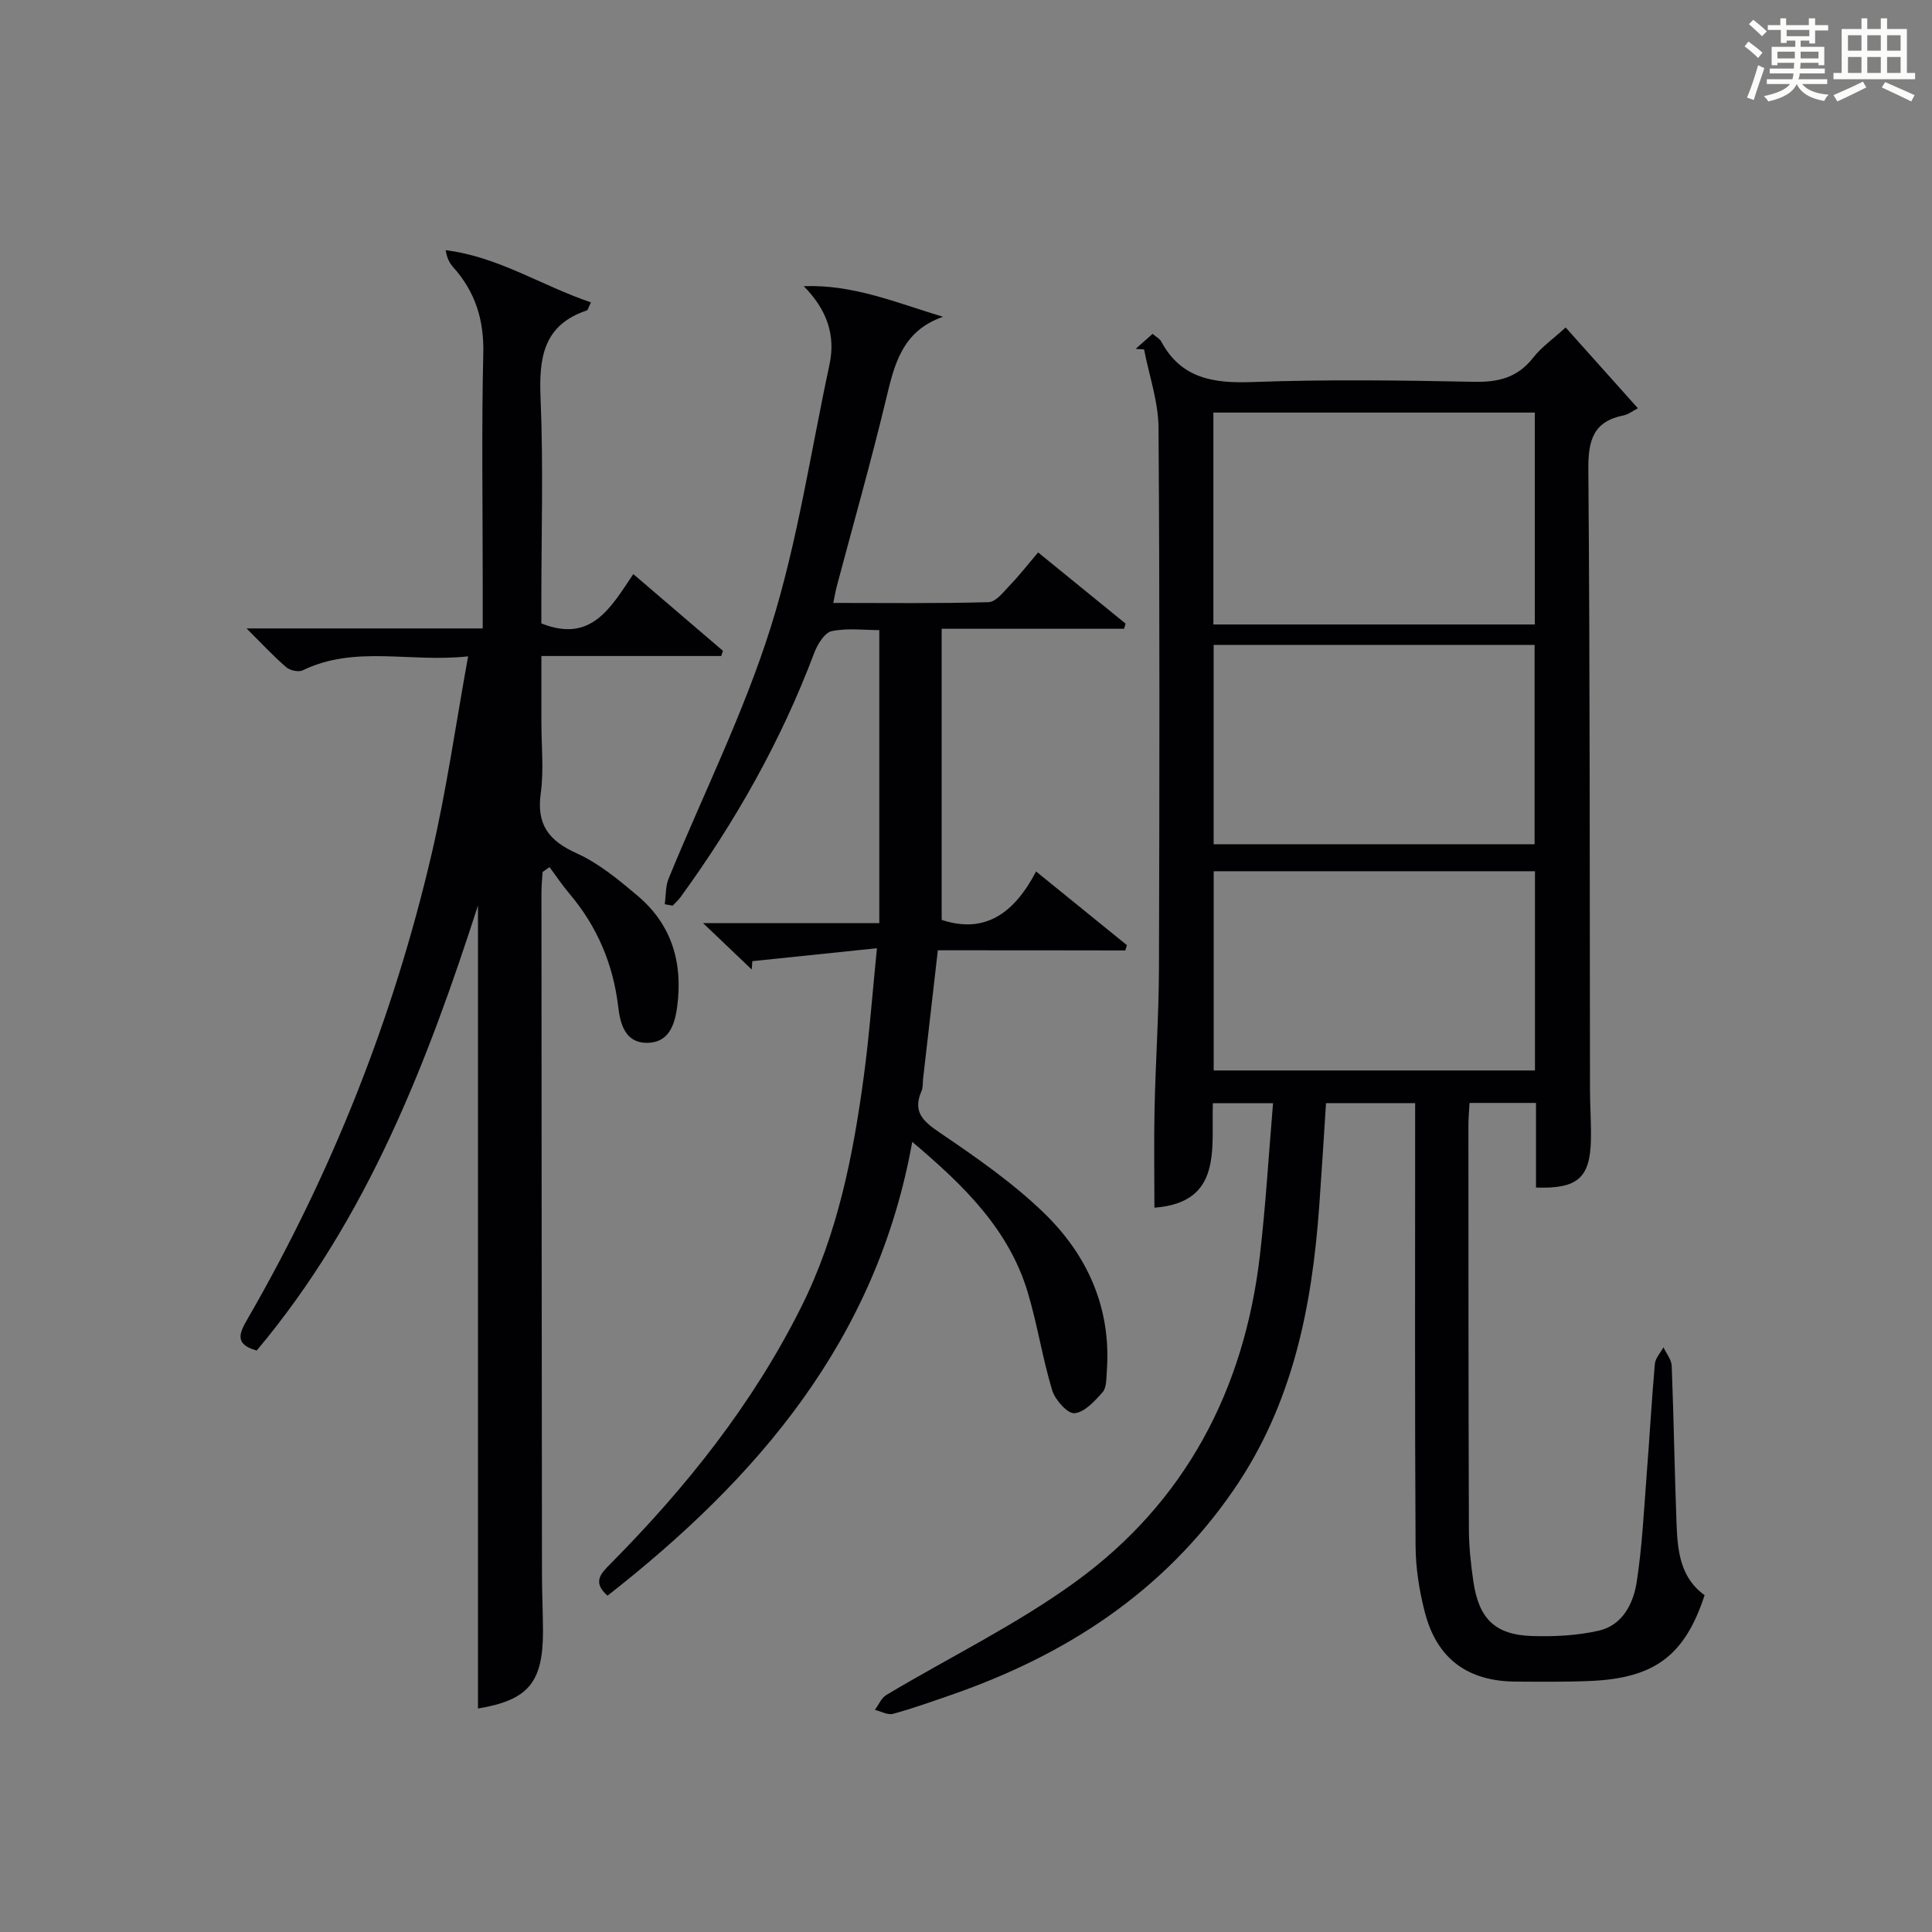 <?xml version="1.0" encoding="utf-8"?>
<svg version="1.1" id="漢_ZDIC_典" xmlns="http://www.w3.org/2000/svg" xmlns:xlink="http://www.w3.org/1999/xlink" x="0px" y="0px"
	 viewBox="0 0 400 400" style="enable-background:new 0 0 400 400;" xml:space="preserve">
<rect x="0" y="0" width="400" height="400" fill="#808080" stroke="none"/>
<style type="text/css">
	.st1{fill:#010104;}
	.st0{fill:#fbfcfa;}
</style>
<g>
	<path class="st0" d="M361.2,9.6l0.8-1c0.9,0.7,1.9,1.4,2.9,2.3L364,12C363,11,362,10.2,361.2,9.6z M361.7,20.2
		c0.9-2.1,1.6-4.3,2.3-6.7c0.4,0.2,0.8,0.4,1.3,0.6c-0.7,2.1-1.5,4.3-2.2,6.6L361.7,20.2z M362.1,5l0.9-0.9c1,0.8,2,1.6,2.8,2.4
		l-1,1C363.9,6.6,363,5.8,362.1,5z M374.6,3.8h1.2v1.4h2.7v1.1h-2.7v2.7h-1.2V8.4h-1.8v1.3h4.9v3.8h-1.2v-0.5h-3.7
		c0,0.4-0.1,0.9-0.1,1.2h5.1v1h-5.2c0,0.5-0.1,0.9-0.3,1.2h6v1h-5.2c1.1,1.3,2.9,2,5.5,2.2c-0.4,0.4-0.7,0.8-0.9,1.3
		c-2.9-0.5-4.8-1.6-5.7-3.5H372c-0.8,1.7-2.7,2.9-5.9,3.6c-0.2-0.4-0.6-0.8-0.9-1.1c2.8-0.6,4.6-1.4,5.4-2.5h-4.8v-1h5.3
		c0.1-0.3,0.2-0.7,0.2-1.2h-4.9v-1h5c0-0.4,0-0.8,0.1-1.2H368v0.5h-1.2V9.7h4.9V8.4h-1.8v0.5h-1.2V6.2H366V5.2h2.6V3.8h1.2v1.4h4.7
		V3.8z M368,12.1h3.6c0-0.4,0-0.9,0-1.4H368V12.1z M369.9,7.5h4.7V6.2h-4.7V7.5z M376.5,10.7h-3.7c0,0.5,0,1,0,1.4h3.7V10.7z"/>
	<path class="st0" d="M385.3,3.8h1.3V6h2.8V3.8h1.3V6h4.1v9.1h1.7v1.3h-16.9v-1.3h1.7V6h4.1V3.8z M385.7,16.9l0.7,1.2
		c-1.8,0.9-3.8,1.9-6,2.9c-0.2-0.4-0.5-0.8-0.8-1.3C381.9,18.7,383.9,17.8,385.7,16.9z M382.6,10.5h2.8V7.3h-2.8V10.5z M382.6,15.1
		h2.8v-3.3h-2.8V15.1z M386.6,10.5h2.8V7.3h-2.8V10.5z M386.6,15.1h2.8v-3.3h-2.8V15.1z M390.3,17c2.1,0.9,4.1,1.8,6.1,2.7l-0.7,1.3
		c-2.2-1.1-4.2-2-6.1-2.9L390.3,17z M393.5,7.3h-2.8v3.2h2.8V7.3z M390.7,15.1h2.8v-3.3h-2.8V15.1z"/>
	
	<path class="st1" d="M352.92,330.26c-4.06,12.43-10.28,17.16-23.52,17.76c-5.16,0.23-10.33,0.16-15.49,0.14c-10-0.04-16.38-4.67-18.9-14.31
		c-1.16-4.45-1.9-9.15-1.93-13.75c-0.17-28.66-0.09-57.31-0.09-85.97c0-1.81,0-3.61,0-5.74c-6.26,0-12.17,0-18.45,0
		c-0.46,7.08-0.89,14.16-1.4,21.24c-1.5,20.93-5.48,41.03-17.72,58.83c-14.59,21.22-34.85,34.29-58.71,42.53
		c-3.92,1.35-7.83,2.76-11.82,3.84c-1.1,0.3-2.49-0.52-3.75-0.82c0.78-1.05,1.33-2.46,2.36-3.08c13.1-7.83,26.97-14.56,39.25-23.49
		c22.67-16.49,34.85-39.68,38.09-67.45c1.21-10.36,1.82-20.79,2.73-31.59c-4.62,0-8.34,0-12.46,0c-0.33,9.43,2.05,20.56-12.1,21.64
		c0-6.86-0.12-13.74,0.03-20.6c0.21-9.64,0.88-19.28,0.91-28.92c0.11-37.32,0.17-74.64-0.09-111.96
		c-0.04-5.41-1.95-10.81-2.99-16.21c-0.58-0.04-1.17-0.08-1.75-0.12c1.15-1.02,2.3-2.04,3.51-3.11c0.82,0.7,1.5,1.03,1.78,1.57
		c4.13,7.69,10.8,8.7,18.84,8.41c15.31-0.56,30.65-0.36,45.98-0.05c5.05,0.1,8.98-0.89,12.18-4.98c1.72-2.2,4.11-3.86,6.74-6.27
		c4.73,5.29,9.41,10.53,14.96,16.73c-1.17,0.6-1.99,1.28-2.9,1.46c-6.28,1.23-7.41,5.09-7.36,11.12
		c0.35,42.82,0.27,85.64,0.34,128.45c0.01,3.5,0.27,6.99,0.19,10.49c-0.17,7.82-2.77,10.12-11.37,9.82c0-5.74,0-11.5,0-17.52
		c-4.73,0-8.99,0-13.76,0c-0.08,1.56-0.24,3.15-0.23,4.75c0.01,27.82,0,55.65,0.1,83.47c0.01,3.63,0.4,7.29,0.93,10.89
		c1.13,7.69,4.5,11.01,12.11,11.26c4.62,0.15,9.38-0.09,13.86-1.11c4.9-1.12,7.15-5.6,7.84-10.06c1.14-7.37,1.49-14.86,2.07-22.31
		c0.6-7.62,1.02-15.25,1.69-22.86c0.11-1.19,1.16-2.29,1.78-3.44c0.59,1.28,1.65,2.55,1.71,3.85c0.43,10.97,0.59,21.95,1.01,32.91
		C347.33,321.21,347.94,326.71,352.92,330.26z M317.77,85.42c-22.45,0-44.46,0-66.55,0c0,14.77,0,29.18,0,43.87
		c22.26,0,44.29,0,66.55,0C317.77,114.6,317.77,100.19,317.77,85.42z M317.72,174.79c0-13.97,0-27.53,0-41.27
		c-22.31,0-44.34,0-66.45,0c0,13.92,0,27.48,0,41.27C273.46,174.79,295.37,174.79,317.72,174.79z M317.8,180.38
		c-22.54,0-44.56,0-66.52,0c0,13.95,0,27.52,0,41.25c22.29,0,44.3,0,66.52,0C317.8,207.75,317.8,194.18,317.8,180.38z"/>
	<path class="st1" d="M98.96,353.73c0-55.65,0-111.4,0-166.26c-10.42,32.28-22.87,64.84-45.81,92.14c-4.82-1.31-3.5-3.77-1.83-6.66
		c17.4-30.14,30.11-62.19,38.02-96.05c3.09-13.22,4.98-26.72,7.58-41.01c-12.02,1.33-23.39-2.37-34.24,2.89
		c-0.87,0.42-2.64,0.04-3.42-0.64c-2.62-2.26-4.99-4.82-8.21-8.03c16.66,0,32.48,0,48.89,0c0-3.75,0-6.87,0-9.98
		c0-15.67-0.25-31.34,0.12-46.99c0.16-6.94-1.67-12.73-6.22-17.81c-0.75-0.83-1.29-1.85-1.57-3.53c10.88,1.33,19.93,7.39,30.08,10.8
		c-0.55,1.11-0.63,1.59-0.85,1.67c-9.04,3.02-9.94,9.84-9.58,18.2c0.59,13.97,0.16,27.99,0.16,41.99c0,1.63,0,3.26,0,4.61
		c10.34,4.13,14.35-3.25,19.04-10.21c6.42,5.5,12.49,10.7,18.56,15.89c-0.12,0.36-0.24,0.72-0.36,1.07c-12.18,0-24.36,0-37.23,0
		c0,5.04,0,9.47,0,13.9c0,4.83,0.53,9.74-0.13,14.48c-0.91,6.51,1.63,9.85,7.44,12.47c4.6,2.08,8.7,5.49,12.62,8.8
		c7.06,5.96,9.38,13.83,8.19,22.9c-0.52,3.96-1.8,7.57-6.35,7.54c-4.4-0.03-5.45-3.9-5.86-7.44c-1.05-8.85-4.35-16.65-10.11-23.45
		c-1.48-1.74-2.75-3.66-4.12-5.49c-0.48,0.33-0.95,0.66-1.43,1c-0.08,1.41-0.24,2.83-0.24,4.24c0.02,47,0.06,93.99,0.11,140.99
		c0,4,0.2,7.99,0.21,11.99C112.42,348.44,109.3,352,98.96,353.73z"/>
	<path class="st1" d="M194.17,196.75c-1.1,9.54-2.08,18.1-3.06,26.66c-0.09,0.83,0.01,1.74-0.31,2.46c-1.89,4.3,0.26,6.24,3.75,8.62
		c7.53,5.11,15.14,10.38,21.64,16.69c9.02,8.75,13.93,19.75,12.96,32.75c-0.11,1.47-0.03,3.34-0.86,4.3
		c-1.62,1.84-3.75,4.18-5.83,4.36c-1.45,0.12-4.02-2.77-4.62-4.76c-2.01-6.63-3.05-13.56-5.04-20.21
		c-3.88-13.01-13.11-22.08-23.93-31.21c-7.35,41.02-32.04,69.64-63.09,93.96c-3.24-2.86-1.32-4.65,0.68-6.67
		c15.66-15.81,29.39-33.03,39.41-53.07c7.56-15.11,10.76-31.35,12.98-47.85c1.12-8.34,1.74-16.75,2.71-26.46
		c-9.31,0.97-17.55,1.82-25.8,2.68c-0.04,0.58-0.08,1.15-0.12,1.73c-3.08-2.94-6.17-5.88-10.08-9.61c12.48,0,24.1,0,36.49,0
		c0-20.45,0-40.18,0-60.66c-3.01,0-6.55-0.47-9.84,0.21c-1.48,0.31-2.97,2.73-3.63,4.5c-6.84,18.18-16.29,34.9-27.68,50.57
		c-0.47,0.65-1.09,1.18-1.64,1.77c-0.54-0.1-1.08-0.2-1.63-0.3c0.25-1.78,0.14-3.7,0.8-5.31c7.1-17.34,15.55-34.25,21.15-52.06
		c5.54-17.64,8.25-36.17,12.15-54.32c1.33-6.18-0.56-11.44-5.32-16.27c10.32-0.38,19.28,3.47,28.83,6.34
		c-8.59,2.98-10.1,10.04-11.85,17.3c-3.1,12.88-6.73,25.64-10.13,38.45c-0.25,0.94-0.41,1.9-0.74,3.49
		c10.98,0,21.57,0.14,32.16-0.16c1.51-0.04,3.1-2.13,4.41-3.5c1.94-2.02,3.67-4.25,5.84-6.8c6.15,5.01,12.13,9.87,18.11,14.74
		c-0.1,0.36-0.21,0.71-0.31,1.07c-12.33,0-24.66,0-37.77,0c0,20.49,0,40.33,0,60.27c9.01,2.99,15.05-1.43,19.55-10.02
		c6.62,5.37,12.71,10.31,18.8,15.25c-0.11,0.37-0.22,0.74-0.33,1.1C220.14,196.75,207.3,196.75,194.17,196.75z"/>
	
	
	
</g>
</svg>
